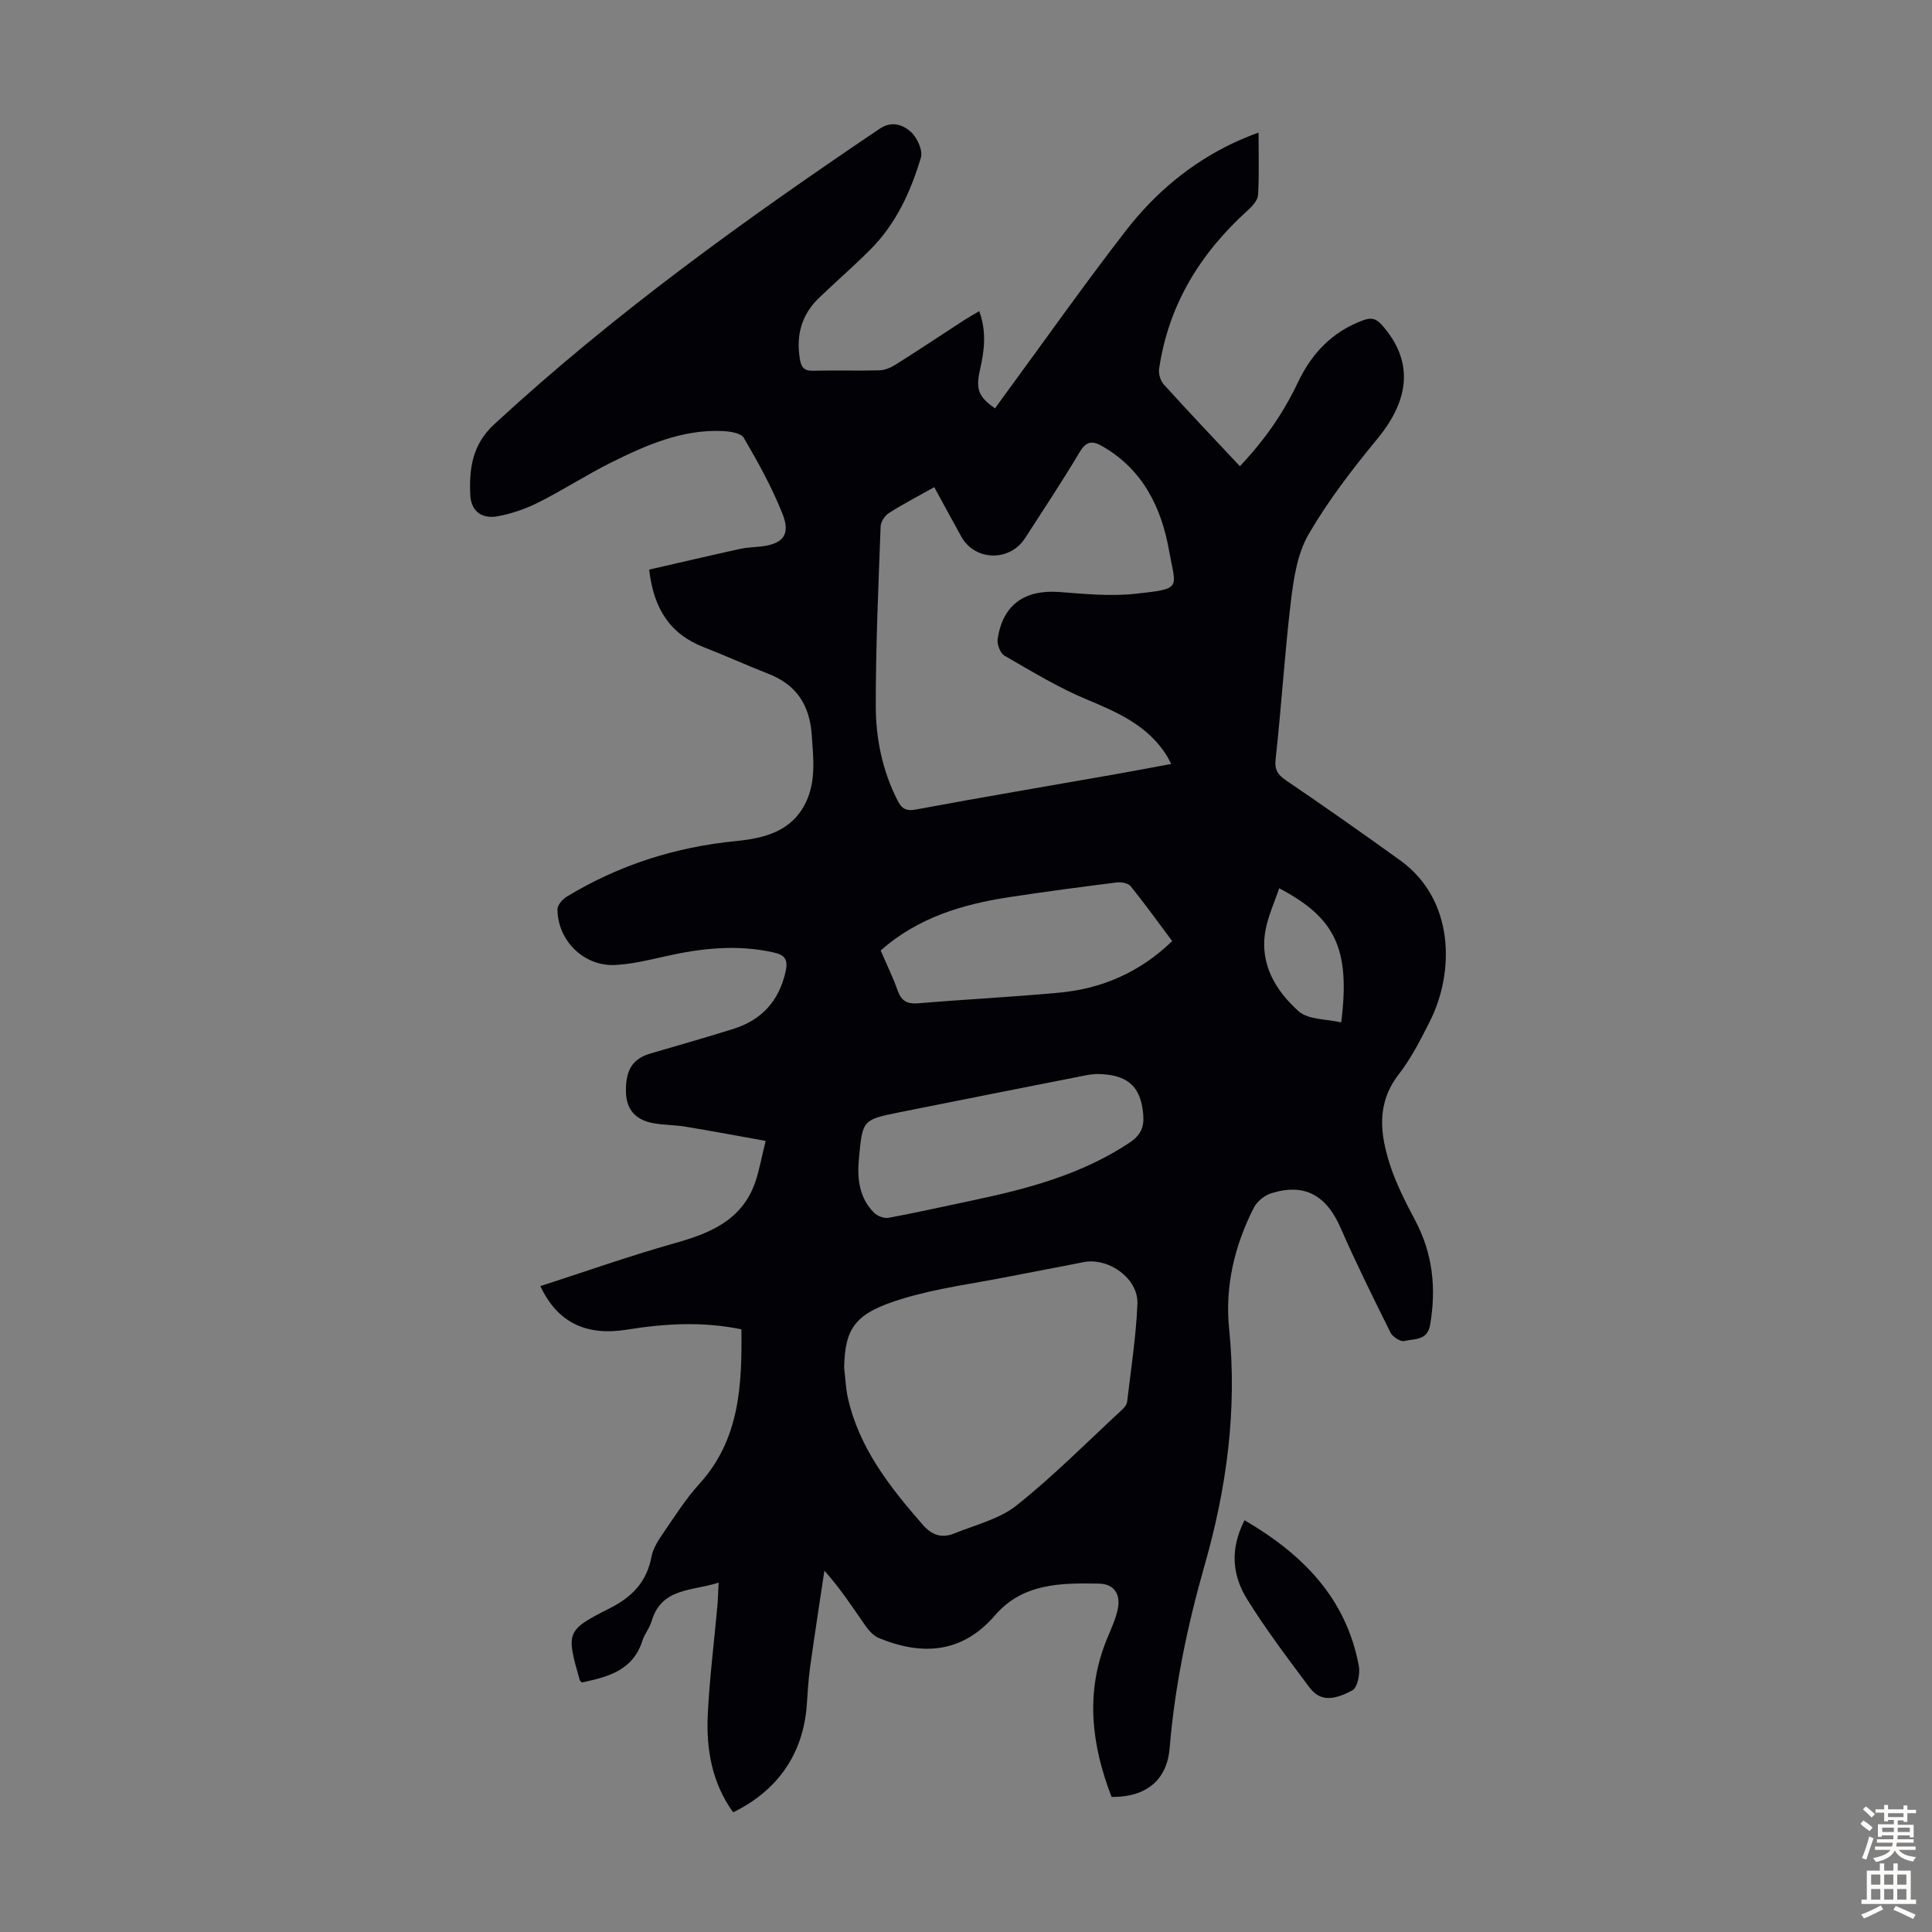 <svg enable-background="new 0 0 400 400" viewBox="0 0 400 400" xmlns="http://www.w3.org/2000/svg"><rect x="0" y="0" width="400" height="400" fill="#808080" stroke="none"/><path d="m260.57 27.46c0 4.61.14 8.75-.1 12.86-.06 1.09-1.13 2.32-2.04 3.14-9.88 8.9-16.52 19.61-18.45 32.93-.15 1.02.28 2.44.96 3.2 5.11 5.64 10.34 11.15 15.77 16.94 5.42-5.76 9.12-11.27 12-17.34 2.85-6.01 7.07-10.47 13.43-12.85 1.8-.67 2.78-.4 4 .98 6.44 7.31 5.91 15.16-.95 23.5-5.16 6.27-10.18 12.78-14.25 19.78-2.31 3.97-3.09 9.06-3.66 13.76-1.31 10.87-1.96 21.83-3.17 32.72-.26 2.33.4 3.29 2.18 4.51 7.95 5.4 15.82 10.93 23.62 16.55 11.25 8.13 11.29 23.09 6.12 33.33-1.91 3.79-3.87 7.65-6.45 10.98-4.66 6.01-3.85 12.37-1.78 18.76 1.3 4 3.27 7.82 5.25 11.56 3.6 6.84 4.33 13.95 3.05 21.48-.58 3.41-3.32 2.88-5.35 3.39-.78.2-2.42-.86-2.86-1.74-3.57-7.18-7.13-14.37-10.35-21.72-2.96-6.76-7.49-9.29-14.39-7.11-1.39.44-2.92 1.7-3.57 2.99-3.98 7.83-5.99 16.24-5.11 24.99 1.7 16.75-.48 32.98-5.08 49.06-3.53 12.37-6.16 24.94-7.23 37.82-.55 6.67-4.91 10.18-12.02 10.11-4.17-10.81-5.52-21.72-.9-32.85.81-1.96 1.72-3.92 2.17-5.97.67-3.12-.71-5.29-3.88-5.35-7.82-.14-15.76-.13-21.53 6.57-6.8 7.88-15.04 8.39-24.04 4.7-1.12-.46-2.11-1.59-2.84-2.63-2.61-3.74-5.08-7.57-8.44-11.32-1 6.69-2.04 13.37-2.97 20.07-.35 2.55-.49 5.12-.67 7.69-.72 10.04-5.92 17.72-15.25 22.27-4.39-6.07-5.6-13.06-5.25-20.28.36-7.48 1.31-14.93 1.98-22.39.13-1.43.15-2.87.26-4.89-5.5 1.82-11.84.96-13.9 8.07-.4 1.37-1.43 2.56-1.87 3.93-1.98 6.29-7.25 7.53-12.54 8.68-.28-.3-.4-.37-.43-.46-2.81-9.9-2.91-10.31 6.1-14.85 4.79-2.41 7.76-5.52 8.76-10.78.34-1.77 1.47-3.47 2.53-5.01 2.34-3.41 4.58-6.95 7.35-10 8.35-9.18 8.86-20.34 8.72-32.02-7.95-1.64-15.79-1.21-23.64.06-8.49 1.37-14.41-1.42-17.99-9 9.33-3.01 18.47-6.25 27.79-8.88 7.3-2.05 13.85-4.69 16.64-12.46.89-2.5 1.33-5.16 2.22-8.73-5.78-1.04-11.19-2.05-16.62-2.95-2.2-.36-4.47-.32-6.66-.72-3.71-.67-5.56-2.9-5.64-6.42-.1-4.65 1.39-6.93 5.12-8.02 5.69-1.65 11.38-3.29 17.03-5.05 5.95-1.85 9.56-5.8 10.92-11.99.56-2.56-.34-3.39-2.56-3.88-7.5-1.67-14.88-.87-22.26.79-3.47.78-7 1.65-10.53 1.82-6.44.31-11.88-5.07-11.9-11.53 0-.89 1.05-2.09 1.93-2.62 10.78-6.55 22.51-10.28 35.06-11.51 5.99-.59 11.6-2.05 14.47-8.08 2.09-4.41 1.51-9.12 1.19-13.84-.43-6.21-3.14-10.44-8.99-12.71-4.47-1.74-8.84-3.75-13.31-5.48-7.03-2.72-10.45-7.97-11.36-16.09 6.27-1.44 12.52-2.9 18.79-4.28 1.41-.31 2.89-.34 4.33-.5 4.55-.52 6.2-2.42 4.49-6.73-2.16-5.47-5.06-10.68-8.02-15.77-.59-1.01-2.92-1.35-4.48-1.41-8.34-.35-15.75 2.92-22.97 6.51-5.1 2.54-9.9 5.67-14.98 8.23-2.65 1.34-5.58 2.36-8.49 2.9-3.39.63-5.57-1.07-5.72-4.48-.23-5.4.41-10.34 4.96-14.55 24.75-22.86 51.98-42.43 79.83-61.21 2.49-1.68 4.81-.79 6.42.65 1.31 1.18 2.54 3.85 2.09 5.35-2.09 6.98-5.11 13.62-10.35 18.91-3.46 3.49-7.2 6.72-10.75 10.13-3.59 3.45-4.76 7.68-3.97 12.56.27 1.69.78 2.58 2.72 2.52 4.59-.12 9.18.04 13.77-.09 1.13-.03 2.37-.56 3.35-1.18 4.73-2.98 9.38-6.09 14.07-9.13 1-.65 2.04-1.23 3.24-1.94 1.56 4.27 1.06 8.17.16 12.12-.93 4.1-.32 5.61 3.11 8.01.68-.94 1.35-1.9 2.05-2.84 8.34-11.36 16.46-22.88 25.09-34.02 5.94-7.66 13.31-13.88 22.19-18.08 1.01-.48 2.04-.9 3.07-1.33.5-.24 1.02-.41 2.16-.82zm-67.14 73.4c-3.39 1.9-6.47 3.5-9.38 5.35-.85.54-1.7 1.82-1.73 2.79-.45 12.4-1.02 24.81-1 37.22.01 6.7 1.37 13.32 4.47 19.44.86 1.7 1.71 2.34 3.86 1.94 13.51-2.52 27.06-4.8 40.59-7.18 4.01-.7 8.01-1.47 12.24-2.25-.44-.85-.62-1.25-.85-1.62-3.89-6.27-10.11-9.02-16.62-11.73-5.92-2.47-11.48-5.86-17.06-9.08-.87-.5-1.56-2.37-1.4-3.46 1.08-7.08 5.57-10.24 12.77-9.71 5.22.39 10.54.93 15.7.37 9.87-1.07 8.43-1.02 7.03-8.9-1.58-8.92-5.39-16.78-13.75-21.61-2.12-1.23-3.37-1.16-4.77 1.18-3.61 6.04-7.49 11.92-11.32 17.83-3.19 4.91-10.36 4.72-13.17-.32-1.85-3.32-3.64-6.66-5.61-10.26zm-18.66 182.29c.25 2.1.32 4.24.78 6.3 2.34 10.39 8.69 18.43 15.49 26.23 1.91 2.2 3.98 2.83 6.48 1.82 4.42-1.79 9.39-2.98 12.99-5.85 7.66-6.1 14.59-13.11 21.8-19.78.47-.43.98-1.06 1.05-1.65.79-6.76 1.86-13.52 2.13-20.31.21-5.25-6.04-9.64-11.21-8.59-5.14 1.04-10.3 1.97-15.45 2.99-7.32 1.45-14.8 2.4-21.91 4.55-9.91 2.99-11.97 6-12.15 14.29zm52.09-60.79c-.38.05-1.28.11-2.15.29-12.8 2.53-25.61 5.05-38.41 7.62-7.77 1.56-7.72 1.6-8.47 9.63-.39 4.17.05 8.09 3.14 11.19.69.7 2.11 1.22 3.04 1.04 5.81-1.08 11.58-2.39 17.36-3.6 11.4-2.4 22.56-5.36 32.46-11.93 2.32-1.54 3.08-3.21 2.87-5.78-.47-5.92-3.25-8.48-9.84-8.46zm-44.53-25.58c1.21 2.82 2.54 5.53 3.54 8.35.78 2.17 2 2.78 4.26 2.59 9.69-.81 19.41-1.3 29.09-2.19 8.91-.82 16.77-4.21 23.47-10.69-2.93-3.92-5.66-7.72-8.59-11.35-.51-.64-1.93-.91-2.86-.79-7.43.93-14.85 1.91-22.26 3.04-9.72 1.48-18.94 4.24-26.65 11.04zm82.51-12.88c-1 3-2.34 5.86-2.86 8.85-1.2 6.86 2.14 12.36 6.86 16.6 2 1.8 5.8 1.61 8.84 2.33 1.99-15.55-1.49-21.78-12.84-27.78z" fill="#010106"/><path d="m257.67 314.75c12.12 7.08 21.04 16.16 23.66 30.15.3 1.62-.27 4.5-1.36 5.08-4.34 2.33-6.86 2.05-8.9-.67-4.46-5.97-8.98-11.94-12.9-18.26-3-4.84-3.59-10.27-.5-16.3z" fill="#010106"/><g fill="#fcfbfa"><path d="m385.2 377.6.6-.7c.6.4 1.3.9 1.9 1.5l-.6.7c-.8-.5-1.4-1-1.9-1.5zm.3 7.1c.6-1.4 1.1-2.9 1.5-4.5.3.1.6.3.9.4-.5 1.4-1 2.9-1.5 4.4zm.2-10.1.6-.6c.7.5 1.3 1.1 1.9 1.6l-.7.7c-.6-.6-1.2-1.2-1.8-1.7zm8.4-.8h.8v.9h1.8v.7h-1.8v1.8h-.8v-.3h-1.2v.9h3.3v2.6h-.8v-.4h-2.5c0 .3 0 .6-.1.8h3.4v.7h-3.5c0 .3-.1.6-.1.8h4v.7h-3.5c.7.9 1.9 1.3 3.6 1.5-.2.2-.4.5-.6.9-1.9-.3-3.2-1.1-3.8-2.3-.5 1.1-1.8 2-3.9 2.4-.2-.3-.4-.5-.6-.8 1.9-.4 3.1-.9 3.6-1.7h-3.2v-.7h3.5c.1-.2.1-.5.2-.8h-3.3v-.7h3.4c0-.2 0-.5 0-.8h-2.4v.3h-.8v-2.6h3.3v-.9h-1.2v.3h-.8v-1.8h-1.8v-.7h1.8v-.9h.8v.9h3.2zm-4.4 5.5h2.4c0-.3 0-.6 0-.9h-2.4zm1.2-3.1h3.2v-.8h-3.2zm4.4 2.2h-2.4v.9h2.5v-.9z"/><path d="m389.2 385.8h.9v1.5h1.9v-1.5h.9v1.5h2.7v6h1.1v.9h-11.3v-.9h1.1v-6h2.7zm.2 8.7.5.8c-1.2.6-2.5 1.3-4 1.9-.2-.3-.3-.6-.6-.8 1.6-.6 3-1.3 4.1-1.9zm-2-4.3h1.9v-2.1h-1.9zm0 3.1h1.9v-2.2h-1.9zm2.7-3.1h1.9v-2.1h-1.9zm0 3.1h1.9v-2.2h-1.9zm2.4 1.3c1.4.6 2.7 1.2 4.1 1.8l-.5.9c-1.5-.7-2.8-1.4-4.1-1.9zm2.2-6.5h-1.9v2.1h1.9zm-1.9 5.2h1.9v-2.2h-1.9z"/></g></svg>